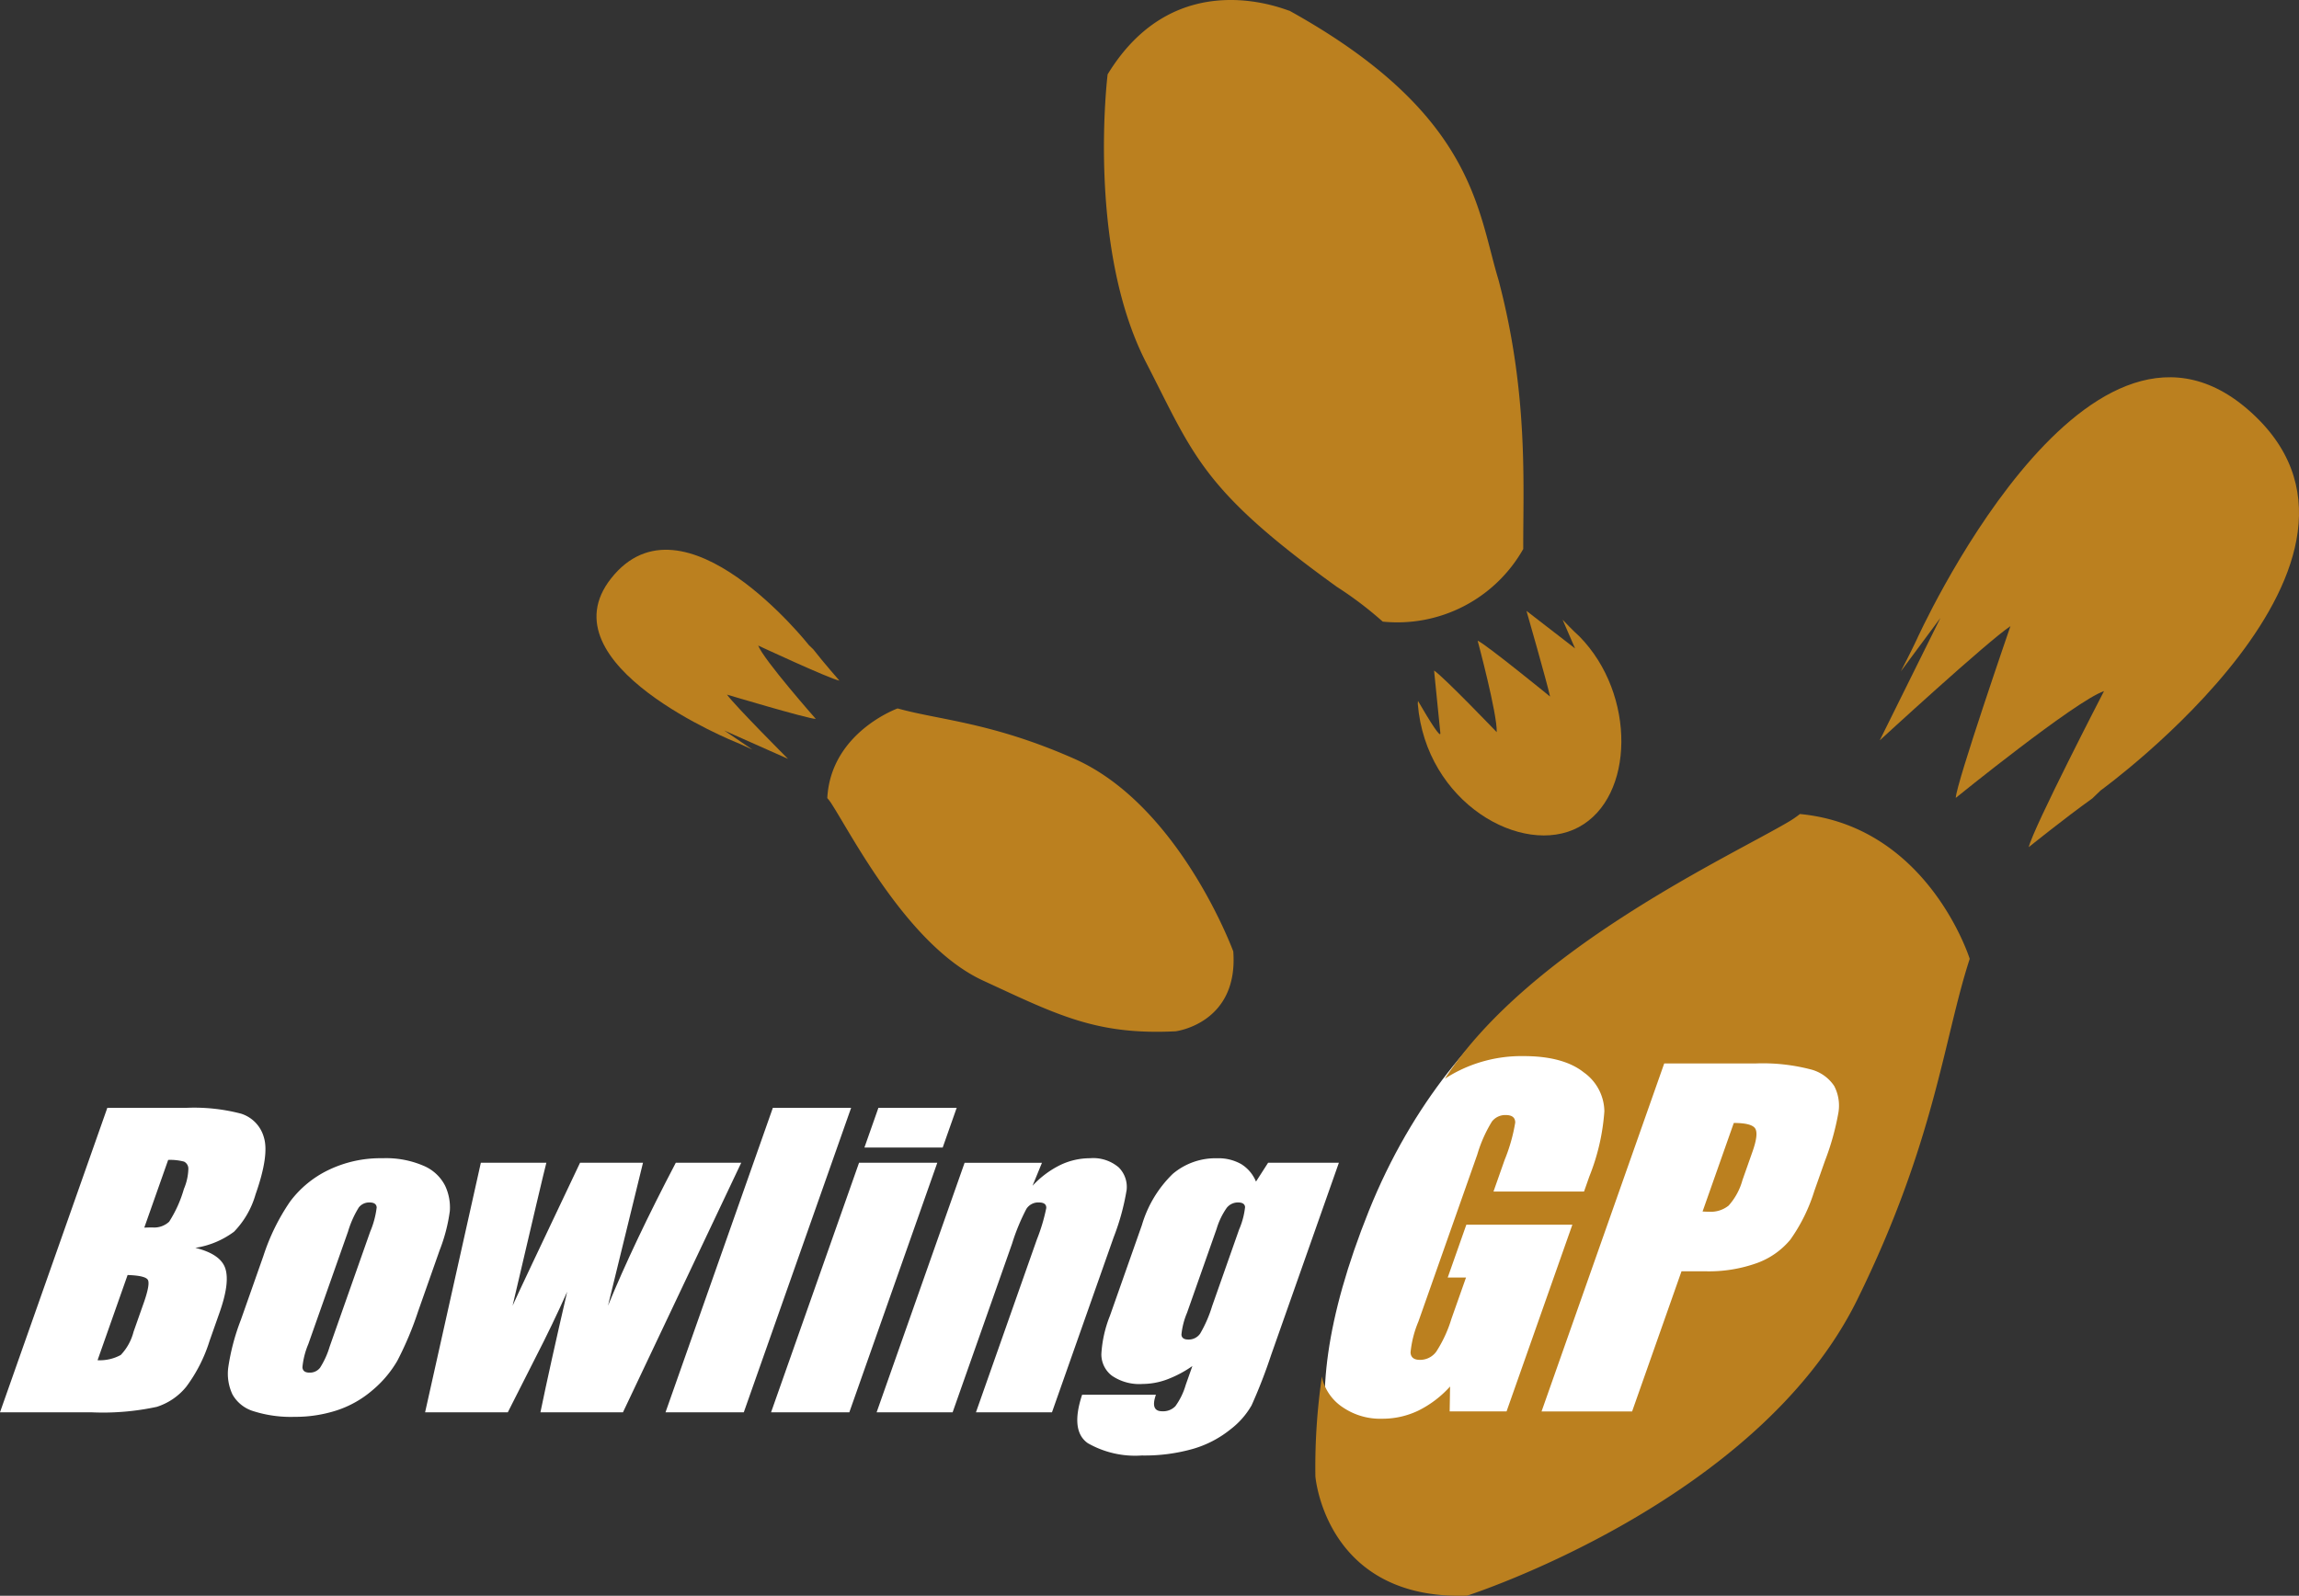 <svg xmlns="http://www.w3.org/2000/svg" xmlns:xlink="http://www.w3.org/1999/xlink" width="236.484" height="164.192" viewBox="0 0 236.484 164.192">
  <rect x="0" y="0" width="236.484" height="164.192" fill="#333333" stroke="none"/>
  <defs>
    <clipPath id="clip-path">
      <rect id="Rectangle_4" data-name="Rectangle 4" width="236.484" height="164.192" fill="#bb801f"/>
    </clipPath>
  </defs>
  <g id="Group_8" data-name="Group 8" clip-path="url(#clip-path)">
    <path id="Path_4584" data-name="Path 4584" d="M166.06,29.029C149.2,14.515,131.982,52.852,131.982,52.852s-.593,1.269-1.58,3.158l4.073-5.5-6.242,12.6s11.095-10.2,13.444-11.752c0,0-5.562,16.137-5.624,17.669,0,0,12.334-10,15.25-10.986,0,0-7.293,14.1-7.74,16.054,0,0,3.638-2.94,6.543-5.016q.416-.409.846-.816S183.914,44.4,166.06,29.029" transform="translate(65.123 13.069)" fill="#bb801f"/>
    <path id="Path_4587" data-name="Path 4587" d="M20.093,90.015a8.923,8.923,0,0,0,3.984-1.663,9.1,9.1,0,0,0,2.209-3.829q1.432-4.061.855-5.889a3.534,3.534,0,0,0-2.346-2.426,19.037,19.037,0,0,0-5.624-.6H11.041L0,106.937H9.425a26.219,26.219,0,0,0,6.7-.562,6.392,6.392,0,0,0,3.05-2.09A15.729,15.729,0,0,0,21.56,99.58l1.024-2.905q1.079-3.06.594-4.541t-3.085-2.12m-5.326,5.718-1.03,2.922a5.4,5.4,0,0,1-1.313,2.382,4.482,4.482,0,0,1-2.388.541l3.09-8.767q1.8.059,2.075.484t-.433,2.438M18.92,83.948A12.687,12.687,0,0,1,17.4,87.325a2.248,2.248,0,0,1-1.737.589c-.195,0-.467.008-.82.02L17.3,80.967a5.559,5.559,0,0,1,1.633.175.808.808,0,0,1,.443.745,5.628,5.628,0,0,1-.455,2.061" transform="translate(-0.001 38.378)" fill="#fff"/>
    <path id="Path_4588" data-name="Path 4588" d="M38.376,84.466a5.236,5.236,0,0,0-.489-2.593,4.389,4.389,0,0,0-2.194-2.04,9.73,9.73,0,0,0-4.243-.785,12.323,12.323,0,0,0-5.578,1.22A10.727,10.727,0,0,0,21.947,83.5,21.681,21.681,0,0,0,19.2,89.092l-2.318,6.579a22.7,22.7,0,0,0-1.3,4.907,4.994,4.994,0,0,0,.44,2.786,3.705,3.705,0,0,0,2.189,1.722,12.713,12.713,0,0,0,4.193.571,13.812,13.812,0,0,0,4.347-.668,10.739,10.739,0,0,0,3.663-2.071A11.435,11.435,0,0,0,32.967,99.9a33.978,33.978,0,0,0,2.138-5.079l2.215-6.288a17.365,17.365,0,0,0,1.056-4.066M30.184,86.6,26.01,98.44a8.587,8.587,0,0,1-.986,2.166,1.316,1.316,0,0,1-1.095.5c-.452,0-.692-.182-.716-.552a7.978,7.978,0,0,1,.6-2.37L27.9,86.6a10.278,10.278,0,0,1,1.11-2.488,1.353,1.353,0,0,1,1.11-.513c.464,0,.707.172.73.513a9.228,9.228,0,0,1-.665,2.488" transform="translate(7.897 40.124)" fill="#fff"/>
    <path id="Path_4589" data-name="Path 4589" d="M54.788,79.356q-4.329,8.265-6.974,14.707l3.6-14.707H44.939Q38.626,92.651,38,94.063q3.2-13.7,3.474-14.707H34.735L29,105.035h8.507l2.821-5.572q1.775-3.446,3.286-6.831-1.782,7.7-2.75,12.4h8.489L61.519,79.356Z" transform="translate(14.727 40.281)" fill="#fff"/>
    <path id="Path_4590" data-name="Path 4590" d="M56.441,75.608,45.4,106.937h8.052L64.493,75.608Z" transform="translate(23.057 38.378)" fill="#fff"/>
    <path id="Path_4591" data-name="Path 4591" d="M58.97,79.691h8.052l1.438-4.083H60.408Z" transform="translate(29.948 38.379)" fill="#fff"/>
    <path id="Path_4592" data-name="Path 4592" d="M61.651,79.356,52.6,105.035h8.05L69.7,79.356Z" transform="translate(26.714 40.281)" fill="#fff"/>
    <path id="Path_4593" data-name="Path 4593" d="M85.509,82.387a2.833,2.833,0,0,0-.8-2.391,4.023,4.023,0,0,0-2.955-.948,7.056,7.056,0,0,0-3.085.709,9.779,9.779,0,0,0-2.829,2.123l.97-2.365H68.852L59.8,105.193h7.818l6.117-17.357a21.223,21.223,0,0,1,1.472-3.573,1.449,1.449,0,0,1,1.279-.666q.794,0,.766.58a18.781,18.781,0,0,1-.967,3.231l-6.267,17.785h7.82l6.342-18a24.023,24.023,0,0,0,1.325-4.808" transform="translate(30.371 40.124)" fill="#fff"/>
    <path id="Path_4594" data-name="Path 4594" d="M93.12,79.512l-1.247,1.94a3.817,3.817,0,0,0-1.52-1.8,4.726,4.726,0,0,0-2.468-.6,6.8,6.8,0,0,0-4.575,1.607,12.087,12.087,0,0,0-3.171,5.263l-3.286,9.327a12.519,12.519,0,0,0-.885,3.938,2.765,2.765,0,0,0,1.08,2.234,5,5,0,0,0,3.176.852,7.283,7.283,0,0,0,2.5-.464,11.726,11.726,0,0,0,2.606-1.379l-.685,1.939a7.068,7.068,0,0,1-1.062,2.188,1.743,1.743,0,0,1-1.365.525q-1.237,0-.638-1.7H73.989q-1.233,3.715.585,4.984a9.8,9.8,0,0,0,5.555,1.266,18.183,18.183,0,0,0,5.284-.686,11.014,11.014,0,0,0,3.827-1.995,8.3,8.3,0,0,0,2.18-2.477,53.921,53.921,0,0,0,2.008-5.176L100.4,79.512Zm-2.963,6.811-2.8,7.954a13.227,13.227,0,0,1-1.221,2.806,1.429,1.429,0,0,1-1.224.62c-.451,0-.688-.17-.707-.513a7.64,7.64,0,0,1,.573-2.234l3.041-8.632a7.49,7.49,0,0,1,1.048-2.177,1.471,1.471,0,0,1,1.152-.55c.464,0,.709.161.73.482a7.94,7.94,0,0,1-.588,2.245" transform="translate(37.323 40.124)" fill="#fff"/>
    <path id="Path_4595" data-name="Path 4595" d="M107.9,41.693s2.058,7.172,2.426,8.813c0,0-6.6-5.385-7.452-5.751,0,0,2.039,7.582,1.963,9.413,0,0-5.434-5.669-6.443-6.339,0,0,.5,4.9.644,6.425.057.6-1-1.061-2.3-3.3-.008.187-.021.289-.021.289.826,10.215,10.784,15.8,16.553,12.7s5.9-13.677.092-19.606c0,0-.771-.693-1.748-1.74l1.282,2.956Z" transform="translate(49.121 21.163)" fill="#bb801f"/>
    <path id="Path_4596" data-name="Path 4596" d="M99.2,60.335a37.818,37.818,0,0,1,4.79,3.624,14.881,14.881,0,0,0,14.454-7.473c-.033-6.394.576-15.916-2.554-27.716-2.194-7.217-2.482-17.122-21.5-27.669-.008.113-11.54-5.2-18.7,6.552,0,0-2.188,17.692,3.964,29.657,4.907,9.54,5.725,13.056,19.554,23.024" transform="translate(38.244 0)" fill="#bb801f"/>
    <path id="Path_4597" data-name="Path 4597" d="M55.078,57.339s.66.276,1.645.74l-2.891-1.963,6.562,2.92s-5.44-5.445-6.28-6.612c0,0,8.354,2.5,9.136,2.5,0,0-5.365-6.082-5.927-7.549,0,0,7.348,3.424,8.357,3.611,0,0-1.577-1.794-2.7-3.232-.146-.136-.291-.273-.434-.415,0,0-12.876-16.315-20.344-6.884-7.052,8.908,12.874,16.885,12.874,16.885" transform="translate(20.666 19.045)" fill="#bb801f"/>
    <path id="Path_4598" data-name="Path 4598" d="M56.835,58.1c2.076,3.181,7.906,14.681,15.6,18.24,7.725,3.573,11.672,5.631,19.827,5.231,0,0,6.488-.791,5.935-8.219,0,0-5.513-15.035-16.386-19.838-8.471-3.742-13.868-3.965-18.139-5.164,0,0-6.873,2.459-7.236,9.225a4.817,4.817,0,0,1,.4.525" transform="translate(28.662 24.541)" fill="#bb801f"/>
    <path id="Path_4645" data-name="Path 4645" d="M20.428,0C24.451,9.846,45.5-10.322,45.5,6.8S31.71,62,20.428,62,.486,53.56,1.265,29.585,16.406-9.846,20.428,0Z" transform="translate(149.733 96.36) rotate(20)" fill="#fff"/>
    <path id="Path_4586" data-name="Path 4586" d="M139.574,55.557a9.773,9.773,0,0,1-1.059.737c-6.016,3.581-26.721,13.075-35.459,26.494.207-.131.415-.262.635-.39a14.494,14.494,0,0,1,7.462-1.934q4.089,0,6.2,1.681a4.989,4.989,0,0,1,2.108,3.992,22.119,22.119,0,0,1-1.546,6.713L117.37,94.4h-9.314l1.144-3.25a17.74,17.74,0,0,0,1.092-3.847c0-.516-.324-.775-.988-.775a1.732,1.732,0,0,0-1.405.663,14.067,14.067,0,0,0-1.511,3.407l-6.057,17.184a10.876,10.876,0,0,0-.807,3.175c.026.507.351.761.971.761a2.054,2.054,0,0,0,1.686-.862,13.363,13.363,0,0,0,1.549-3.362l1.5-4.247h-1.882l1.916-5.438h10.906L109.4,117.022h-5.852l.042-2.564a10.859,10.859,0,0,1-3.278,2.488,8.531,8.531,0,0,1-3.712.829,6.829,6.829,0,0,1-3.993-1.14,5.066,5.066,0,0,1-2.119-2.818c-.036-.128-.054-.259-.083-.389a64.566,64.566,0,0,0-.669,10.279s1.025,12.757,15.6,12.272c0,0,29.865-9.572,40.139-30.456,8.007-16.268,8.877-26.805,11.567-35.067,0,0-4.26-13.641-17.468-14.9m3.964,30.713a26.81,26.81,0,0,1-1.383,4.965l-1.1,3.119a17.633,17.633,0,0,1-2.468,5,7.993,7.993,0,0,1-3.45,2.412,14.619,14.619,0,0,1-5.241.84h-2.5l-5.081,14.42H113l12.618-35.805H135a19.617,19.617,0,0,1,5.639.6,4.118,4.118,0,0,1,2.468,1.725,4.374,4.374,0,0,1,.43,2.732" transform="translate(45.57 28.2)" fill="#bb801f"/>
    <path id="Path_4585" data-name="Path 4585" d="M119.359,76.64l-3.212,9.112c.261.015.487.023.68.023a2.929,2.929,0,0,0,2-.632,6.5,6.5,0,0,0,1.422-2.62l1.037-2.941c.431-1.224.517-2.02.264-2.388s-.985-.553-2.194-.553" transform="translate(58.986 38.902)" fill="#bb801f"/>
  </g>
</svg>

